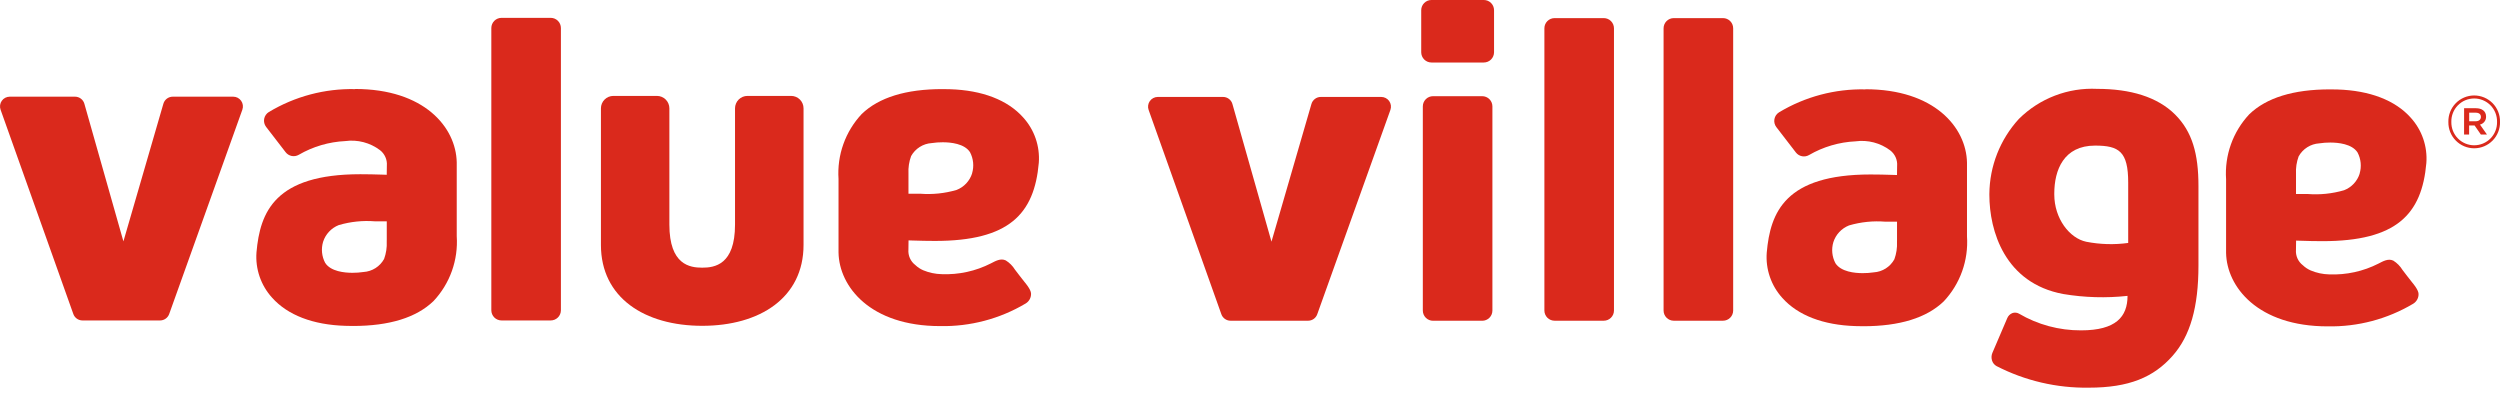 <?xml version="1.0" encoding="UTF-8"?>
<svg xmlns="http://www.w3.org/2000/svg" width="209" height="33" viewBox="0 0 209 33" fill="none">
  <g clip-path="url(#clip0_3813_1571)">
    <path d="M204.684 10.203V10.189C204.678 9.902 204.728 9.616 204.834 9.349C204.939 9.082 205.096 8.838 205.297 8.633C205.497 8.427 205.736 8.264 206.001 8.152C206.265 8.04 206.549 7.982 206.836 7.981C207.123 7.98 207.408 8.037 207.673 8.147C207.938 8.258 208.178 8.42 208.38 8.624C208.581 8.829 208.74 9.071 208.847 9.338C208.953 9.604 209.006 9.89 209.001 10.177V10.189C209.007 10.476 208.957 10.761 208.851 11.028C208.746 11.296 208.589 11.539 208.388 11.745C208.188 11.95 207.949 12.114 207.684 12.226C207.42 12.338 207.136 12.396 206.849 12.397C206.562 12.397 206.277 12.341 206.012 12.23C205.747 12.12 205.507 11.958 205.305 11.753C205.104 11.549 204.945 11.306 204.838 11.04C204.732 10.773 204.679 10.488 204.684 10.201M208.753 10.189V10.177C208.757 9.922 208.711 9.67 208.617 9.434C208.522 9.197 208.382 8.982 208.203 8.801C208.025 8.62 207.812 8.477 207.577 8.379C207.342 8.281 207.091 8.231 206.836 8.232C206.582 8.233 206.33 8.284 206.096 8.383C205.862 8.483 205.65 8.628 205.473 8.81C205.296 8.992 205.156 9.208 205.064 9.445C204.971 9.682 204.926 9.935 204.932 10.189V10.201C204.928 10.455 204.974 10.708 205.068 10.944C205.163 11.18 205.303 11.395 205.482 11.576C205.66 11.757 205.873 11.901 206.108 11.999C206.343 12.097 206.594 12.147 206.849 12.146C207.103 12.145 207.355 12.093 207.589 11.994C207.823 11.895 208.035 11.75 208.212 11.568C208.389 11.385 208.529 11.169 208.621 10.933C208.714 10.696 208.759 10.443 208.753 10.189ZM205.999 9.048H206.991C207.475 9.048 207.835 9.283 207.835 9.745C207.841 9.898 207.794 10.049 207.701 10.171C207.608 10.293 207.476 10.38 207.326 10.415L207.91 11.246H207.399L206.876 10.489H206.418V11.246H205.996L205.999 9.048ZM206.957 10.139C207.242 10.139 207.404 9.99 207.404 9.779C207.404 9.543 207.242 9.42 206.957 9.42H206.424V10.139H206.957Z" fill="#DA291C"></path>
    <path d="M41.928 1.492H46.039C46.265 1.492 46.482 1.582 46.642 1.741C46.802 1.901 46.892 2.118 46.892 2.344V25.937C46.892 26.049 46.869 26.16 46.827 26.263C46.784 26.367 46.721 26.461 46.642 26.54C46.562 26.619 46.468 26.682 46.365 26.725C46.261 26.768 46.15 26.79 46.038 26.79H41.928C41.816 26.79 41.705 26.768 41.602 26.725C41.498 26.682 41.404 26.62 41.325 26.541C41.246 26.461 41.183 26.367 41.14 26.264C41.097 26.16 41.075 26.05 41.075 25.938V2.344C41.075 2.118 41.165 1.901 41.325 1.741C41.485 1.582 41.702 1.492 41.928 1.492Z" fill="#DA291C"></path>
    <path d="M58.707 27.238C63.522 27.238 67.176 24.892 67.176 20.479V9.057C67.176 8.781 67.067 8.517 66.872 8.322C66.677 8.127 66.413 8.018 66.137 8.018H62.493C62.356 8.017 62.22 8.044 62.093 8.095C61.967 8.147 61.851 8.224 61.754 8.32C61.657 8.417 61.58 8.531 61.528 8.658C61.475 8.784 61.448 8.92 61.448 9.057V18.78C61.448 22.147 59.729 22.377 58.704 22.377C57.679 22.377 55.96 22.147 55.96 18.78V9.057C55.959 8.781 55.85 8.517 55.655 8.322C55.46 8.127 55.196 8.018 54.92 8.018H51.277C51.002 8.018 50.737 8.127 50.543 8.322C50.348 8.517 50.238 8.781 50.238 9.057V20.479C50.238 24.892 53.896 27.238 58.707 27.238Z" fill="#DA291C"></path>
    <path d="M29.691 7.45C27.153 7.394 24.651 8.058 22.475 9.366C22.373 9.428 22.286 9.511 22.219 9.609C22.152 9.707 22.106 9.818 22.084 9.935C22.062 10.052 22.066 10.172 22.094 10.288C22.121 10.404 22.173 10.512 22.246 10.607L23.879 12.725C24.004 12.888 24.185 13 24.387 13.04C24.589 13.079 24.798 13.044 24.976 12.941C26.162 12.253 27.495 11.86 28.864 11.794C29.892 11.654 30.935 11.926 31.764 12.55C31.961 12.701 32.116 12.899 32.217 13.127C32.318 13.354 32.361 13.602 32.341 13.85L32.331 14.612L32.062 14.602C31.365 14.578 30.711 14.565 30.122 14.565C22.997 14.565 21.739 17.706 21.442 21.096C21.39 21.784 21.48 22.475 21.704 23.127C21.929 23.779 22.284 24.378 22.748 24.888C24.047 26.343 26.164 27.158 28.868 27.239C29.087 27.247 29.304 27.251 29.513 27.251C32.546 27.251 34.807 26.554 36.242 25.169C36.921 24.446 37.444 23.59 37.778 22.656C38.111 21.721 38.249 20.728 38.183 19.738V19.63C38.183 17.489 38.183 13.857 38.183 13.581C38.126 10.621 35.445 7.439 29.691 7.439M32.331 20.087V20.194C32.355 20.689 32.28 21.184 32.11 21.65C31.938 21.961 31.691 22.224 31.391 22.414C31.091 22.604 30.748 22.716 30.393 22.739C30.084 22.785 29.773 22.807 29.461 22.806C28.811 22.806 27.651 22.699 27.186 21.979C26.897 21.436 26.834 20.8 27.012 20.211C27.113 19.897 27.283 19.609 27.509 19.368C27.735 19.127 28.011 18.939 28.318 18.818C29.306 18.527 30.339 18.421 31.366 18.504H31.705H32.334V18.605C32.334 18.973 32.334 19.972 32.334 20.086" fill="#DA291C"></path>
    <path d="M19.495 8.082H14.444C14.268 8.082 14.096 8.139 13.954 8.244C13.813 8.35 13.71 8.498 13.66 8.667L10.317 20.179L7.053 8.672C7.004 8.502 6.902 8.352 6.76 8.246C6.619 8.139 6.446 8.082 6.27 8.082H0.815C0.684 8.082 0.556 8.114 0.44 8.173C0.324 8.233 0.225 8.32 0.15 8.427C0.074 8.533 0.026 8.656 0.008 8.786C-0.009 8.915 0.004 9.046 0.048 9.169L6.13 26.25C6.186 26.408 6.29 26.545 6.427 26.642C6.565 26.738 6.729 26.79 6.897 26.79H13.377C13.545 26.791 13.709 26.739 13.846 26.642C13.983 26.546 14.087 26.409 14.144 26.251L20.261 9.17C20.305 9.047 20.319 8.916 20.301 8.786C20.284 8.657 20.235 8.534 20.16 8.427C20.085 8.321 19.985 8.234 19.87 8.173C19.754 8.113 19.625 8.082 19.495 8.082Z" fill="#DA291C"></path>
    <path d="M78.594 27.261C81.107 27.311 83.583 26.657 85.743 25.373C85.885 25.288 86.002 25.167 86.082 25.022C86.161 24.877 86.201 24.713 86.196 24.548C86.196 24.199 85.663 23.59 85.663 23.59C85.386 23.248 85.121 22.893 84.853 22.545C84.66 22.23 84.396 21.965 84.082 21.771C83.655 21.566 83.22 21.825 82.843 22.017C81.569 22.667 80.149 22.978 78.72 22.92C78.19 22.908 77.667 22.797 77.178 22.593C76.935 22.488 76.713 22.34 76.521 22.157C76.324 22.007 76.168 21.809 76.067 21.583C75.966 21.357 75.924 21.108 75.944 20.861L75.954 20.095L76.224 20.105C76.921 20.129 77.575 20.142 78.164 20.142C84.359 20.142 86.468 17.895 86.844 13.611C86.895 12.923 86.806 12.232 86.582 11.581C86.357 10.928 86.002 10.329 85.538 9.819C84.239 8.36 82.122 7.544 79.416 7.459C79.201 7.453 78.988 7.45 78.779 7.449C75.742 7.449 73.477 8.146 72.042 9.529C71.363 10.253 70.841 11.109 70.507 12.043C70.173 12.977 70.035 13.971 70.101 14.961V15.07C70.101 17.683 70.097 20.855 70.101 21.118C70.154 23.959 72.751 27.261 78.593 27.261M81.271 14.488C81.172 14.803 81.004 15.092 80.777 15.334C80.551 15.575 80.274 15.762 79.965 15.881C78.977 16.169 77.944 16.275 76.917 16.194H76.726H76.577C76.519 16.194 76.464 16.194 76.413 16.194H75.948C75.948 16.182 75.948 14.749 75.948 14.612V14.51C75.922 14.013 75.997 13.517 76.168 13.05C76.341 12.739 76.589 12.476 76.89 12.286C77.19 12.096 77.534 11.984 77.889 11.962C78.197 11.915 78.507 11.892 78.818 11.894C79.467 11.894 80.627 12.002 81.092 12.722C81.379 13.266 81.442 13.9 81.266 14.49" fill="#DA291C"></path>
    <path d="M144.041 1.514H139.928C139.457 1.514 139.075 1.895 139.075 2.366V25.96C139.075 26.43 139.457 26.812 139.928 26.812H144.041C144.512 26.812 144.893 26.43 144.893 25.96V2.366C144.893 1.895 144.512 1.514 144.041 1.514Z" fill="#DA291C"></path>
    <path d="M129.964 1.514H134.075C134.301 1.514 134.518 1.603 134.678 1.763C134.838 1.923 134.928 2.14 134.928 2.366V25.96C134.928 26.186 134.838 26.403 134.678 26.562C134.518 26.722 134.301 26.812 134.075 26.812H129.965C129.738 26.812 129.521 26.722 129.361 26.562C129.201 26.402 129.111 26.185 129.111 25.959V2.366C129.111 2.14 129.201 1.923 129.361 1.763C129.521 1.603 129.738 1.514 129.964 1.514Z" fill="#DA291C"></path>
    <path d="M119.802 8.041H123.912C124.138 8.041 124.355 8.131 124.515 8.291C124.675 8.451 124.765 8.668 124.765 8.895V25.963C124.765 26.189 124.676 26.406 124.516 26.566C124.356 26.726 124.139 26.816 123.913 26.816H119.801C119.689 26.816 119.577 26.793 119.474 26.75C119.37 26.707 119.276 26.644 119.197 26.564C119.118 26.485 119.055 26.391 119.012 26.287C118.97 26.183 118.948 26.072 118.948 25.959V8.895C118.948 8.668 119.038 8.451 119.198 8.291C119.358 8.131 119.575 8.041 119.802 8.041Z" fill="#DA291C"></path>
    <path d="M119.667 0H124.05C124.276 0 124.492 0.09 124.652 0.249C124.812 0.409 124.902 0.626 124.902 0.852V4.372C124.901 4.598 124.811 4.815 124.651 4.975C124.491 5.135 124.274 5.225 124.047 5.225H119.668C119.442 5.225 119.225 5.135 119.065 4.975C118.905 4.815 118.815 4.599 118.814 4.372V0.853C118.814 0.626 118.904 0.41 119.064 0.25C119.224 0.09 119.441 0 119.667 0Z" fill="#DA291C"></path>
    <path d="M183.791 15.553C183.791 12.864 183.274 11.011 181.843 9.579C180.362 8.099 178.098 7.429 175.326 7.429C174.12 7.369 172.915 7.562 171.788 7.995C170.66 8.427 169.636 9.09 168.779 9.941C167.207 11.656 166.327 13.893 166.311 16.219V16.289C166.311 19.305 167.599 23.67 172.483 24.579C174.26 24.877 176.07 24.93 177.862 24.735C177.862 26.484 176.889 27.618 173.976 27.618C172.151 27.627 170.357 27.144 168.783 26.219C168.699 26.171 168.605 26.143 168.508 26.136C168.412 26.129 168.315 26.143 168.225 26.178C168.131 26.217 168.045 26.274 167.973 26.346C167.901 26.418 167.844 26.504 167.806 26.598L166.563 29.502C166.478 29.704 166.468 29.929 166.533 30.138C166.594 30.339 166.731 30.508 166.916 30.608C169.299 31.832 171.947 32.45 174.625 32.409C177.994 32.409 180.044 31.538 181.626 29.751C183.106 28.081 183.791 25.682 183.791 22.198V15.553ZM177.917 20.311C176.75 20.471 175.564 20.437 174.408 20.21C173.014 19.916 171.738 18.28 171.738 16.253V16.186C171.738 14.205 172.532 12.172 175.142 12.172C177.145 12.172 177.917 12.655 177.917 15.265V20.311Z" fill="#DA291C"></path>
    <path d="M115.472 8.104H110.421C110.245 8.103 110.073 8.16 109.932 8.266C109.79 8.371 109.687 8.52 109.637 8.689L106.295 20.203L103.03 8.694C102.982 8.523 102.879 8.374 102.737 8.268C102.596 8.161 102.424 8.104 102.247 8.104H96.791C96.661 8.104 96.532 8.136 96.417 8.196C96.301 8.256 96.201 8.343 96.126 8.449C96.051 8.556 96.003 8.678 95.985 8.808C95.967 8.937 95.981 9.068 96.025 9.191L102.106 26.271C102.163 26.43 102.266 26.567 102.404 26.663C102.541 26.76 102.705 26.812 102.873 26.812H109.354C109.522 26.812 109.686 26.761 109.823 26.664C109.96 26.568 110.064 26.431 110.121 26.273L116.237 9.192C116.281 9.069 116.295 8.937 116.278 8.808C116.26 8.679 116.212 8.556 116.137 8.449C116.061 8.342 115.962 8.255 115.846 8.195C115.73 8.135 115.601 8.104 115.471 8.104" fill="#DA291C"></path>
    <path d="M155.948 7.472C153.41 7.416 150.909 8.08 148.733 9.387C148.631 9.45 148.544 9.532 148.476 9.63C148.409 9.728 148.363 9.84 148.341 9.957C148.319 10.074 148.323 10.194 148.351 10.31C148.379 10.426 148.431 10.534 148.504 10.628L150.136 12.747C150.262 12.91 150.443 13.022 150.645 13.061C150.846 13.101 151.056 13.066 151.234 12.962C152.419 12.274 153.753 11.881 155.122 11.816C156.15 11.676 157.192 11.947 158.022 12.571C158.218 12.723 158.374 12.921 158.475 13.148C158.576 13.375 158.619 13.624 158.599 13.871L158.589 14.633L158.32 14.624C157.623 14.599 156.968 14.586 156.379 14.586C149.255 14.586 147.997 17.728 147.7 21.117C147.648 21.805 147.737 22.496 147.962 23.148C148.186 23.801 148.542 24.4 149.006 24.91C150.305 26.365 152.422 27.179 155.126 27.261C155.345 27.268 155.562 27.273 155.771 27.273C158.804 27.273 161.065 26.576 162.5 25.191C163.179 24.468 163.701 23.612 164.035 22.678C164.369 21.743 164.507 20.75 164.441 19.76V19.652C164.441 17.511 164.441 13.878 164.441 13.603C164.384 10.642 161.703 7.461 155.948 7.461M158.589 20.116V20.222C158.613 20.718 158.538 21.213 158.368 21.678C158.196 21.989 157.949 22.253 157.649 22.443C157.349 22.633 157.006 22.745 156.651 22.768C156.342 22.814 156.031 22.836 155.718 22.835C155.069 22.835 153.909 22.728 153.444 22.008C153.155 21.464 153.092 20.829 153.27 20.24C153.371 19.925 153.541 19.637 153.766 19.396C153.992 19.156 154.269 18.968 154.576 18.846C155.564 18.556 156.597 18.45 157.624 18.533H157.963H158.591V18.636C158.591 19.003 158.591 20.003 158.591 20.116" fill="#DA291C"></path>
    <path d="M194.597 27.283C197.107 27.332 199.58 26.678 201.738 25.395C201.88 25.311 201.997 25.189 202.077 25.044C202.157 24.899 202.196 24.735 202.191 24.57C202.191 24.221 201.658 23.612 201.658 23.612C201.382 23.27 201.117 22.915 200.849 22.567C200.657 22.251 200.394 21.985 200.081 21.789C199.654 21.585 199.22 21.843 198.842 22.036C197.568 22.685 196.148 22.996 194.719 22.939C194.189 22.927 193.666 22.816 193.178 22.611C192.934 22.506 192.712 22.359 192.52 22.176C192.323 22.026 192.167 21.828 192.066 21.602C191.965 21.375 191.923 21.127 191.943 20.88L191.953 20.114L192.223 20.123C192.92 20.148 193.574 20.161 194.163 20.161C200.358 20.161 202.467 17.913 202.843 13.63C202.895 12.942 202.805 12.251 202.581 11.599C202.356 10.947 202.001 10.348 201.537 9.838C200.238 8.382 198.122 7.568 195.416 7.481C195.2 7.476 194.987 7.473 194.778 7.472C191.741 7.472 189.476 8.169 188.041 9.552C187.362 10.276 186.84 11.132 186.506 12.066C186.172 13 186.034 13.994 186.1 14.984V15.093C186.1 17.706 186.1 20.878 186.1 21.141C186.153 23.982 188.75 27.284 194.592 27.284M197.27 14.511C197.171 14.826 197.003 15.116 196.776 15.357C196.55 15.598 196.273 15.785 195.964 15.904C194.976 16.192 193.943 16.299 192.916 16.218H191.946C191.946 16.205 191.946 14.772 191.946 14.635V14.533C191.92 14.036 191.995 13.54 192.166 13.073C192.339 12.762 192.587 12.499 192.888 12.309C193.188 12.119 193.532 12.007 193.887 11.985C194.195 11.938 194.505 11.915 194.816 11.917C195.465 11.917 196.626 12.025 197.09 12.745C197.377 13.289 197.44 13.923 197.264 14.513" fill="#DA291C"></path>
  </g>
  <defs>
    <clipPath id="clip0_3813_1571">
      <rect width="209" height="32.409" fill="white"></rect>
    </clipPath>
  </defs>
</svg>
